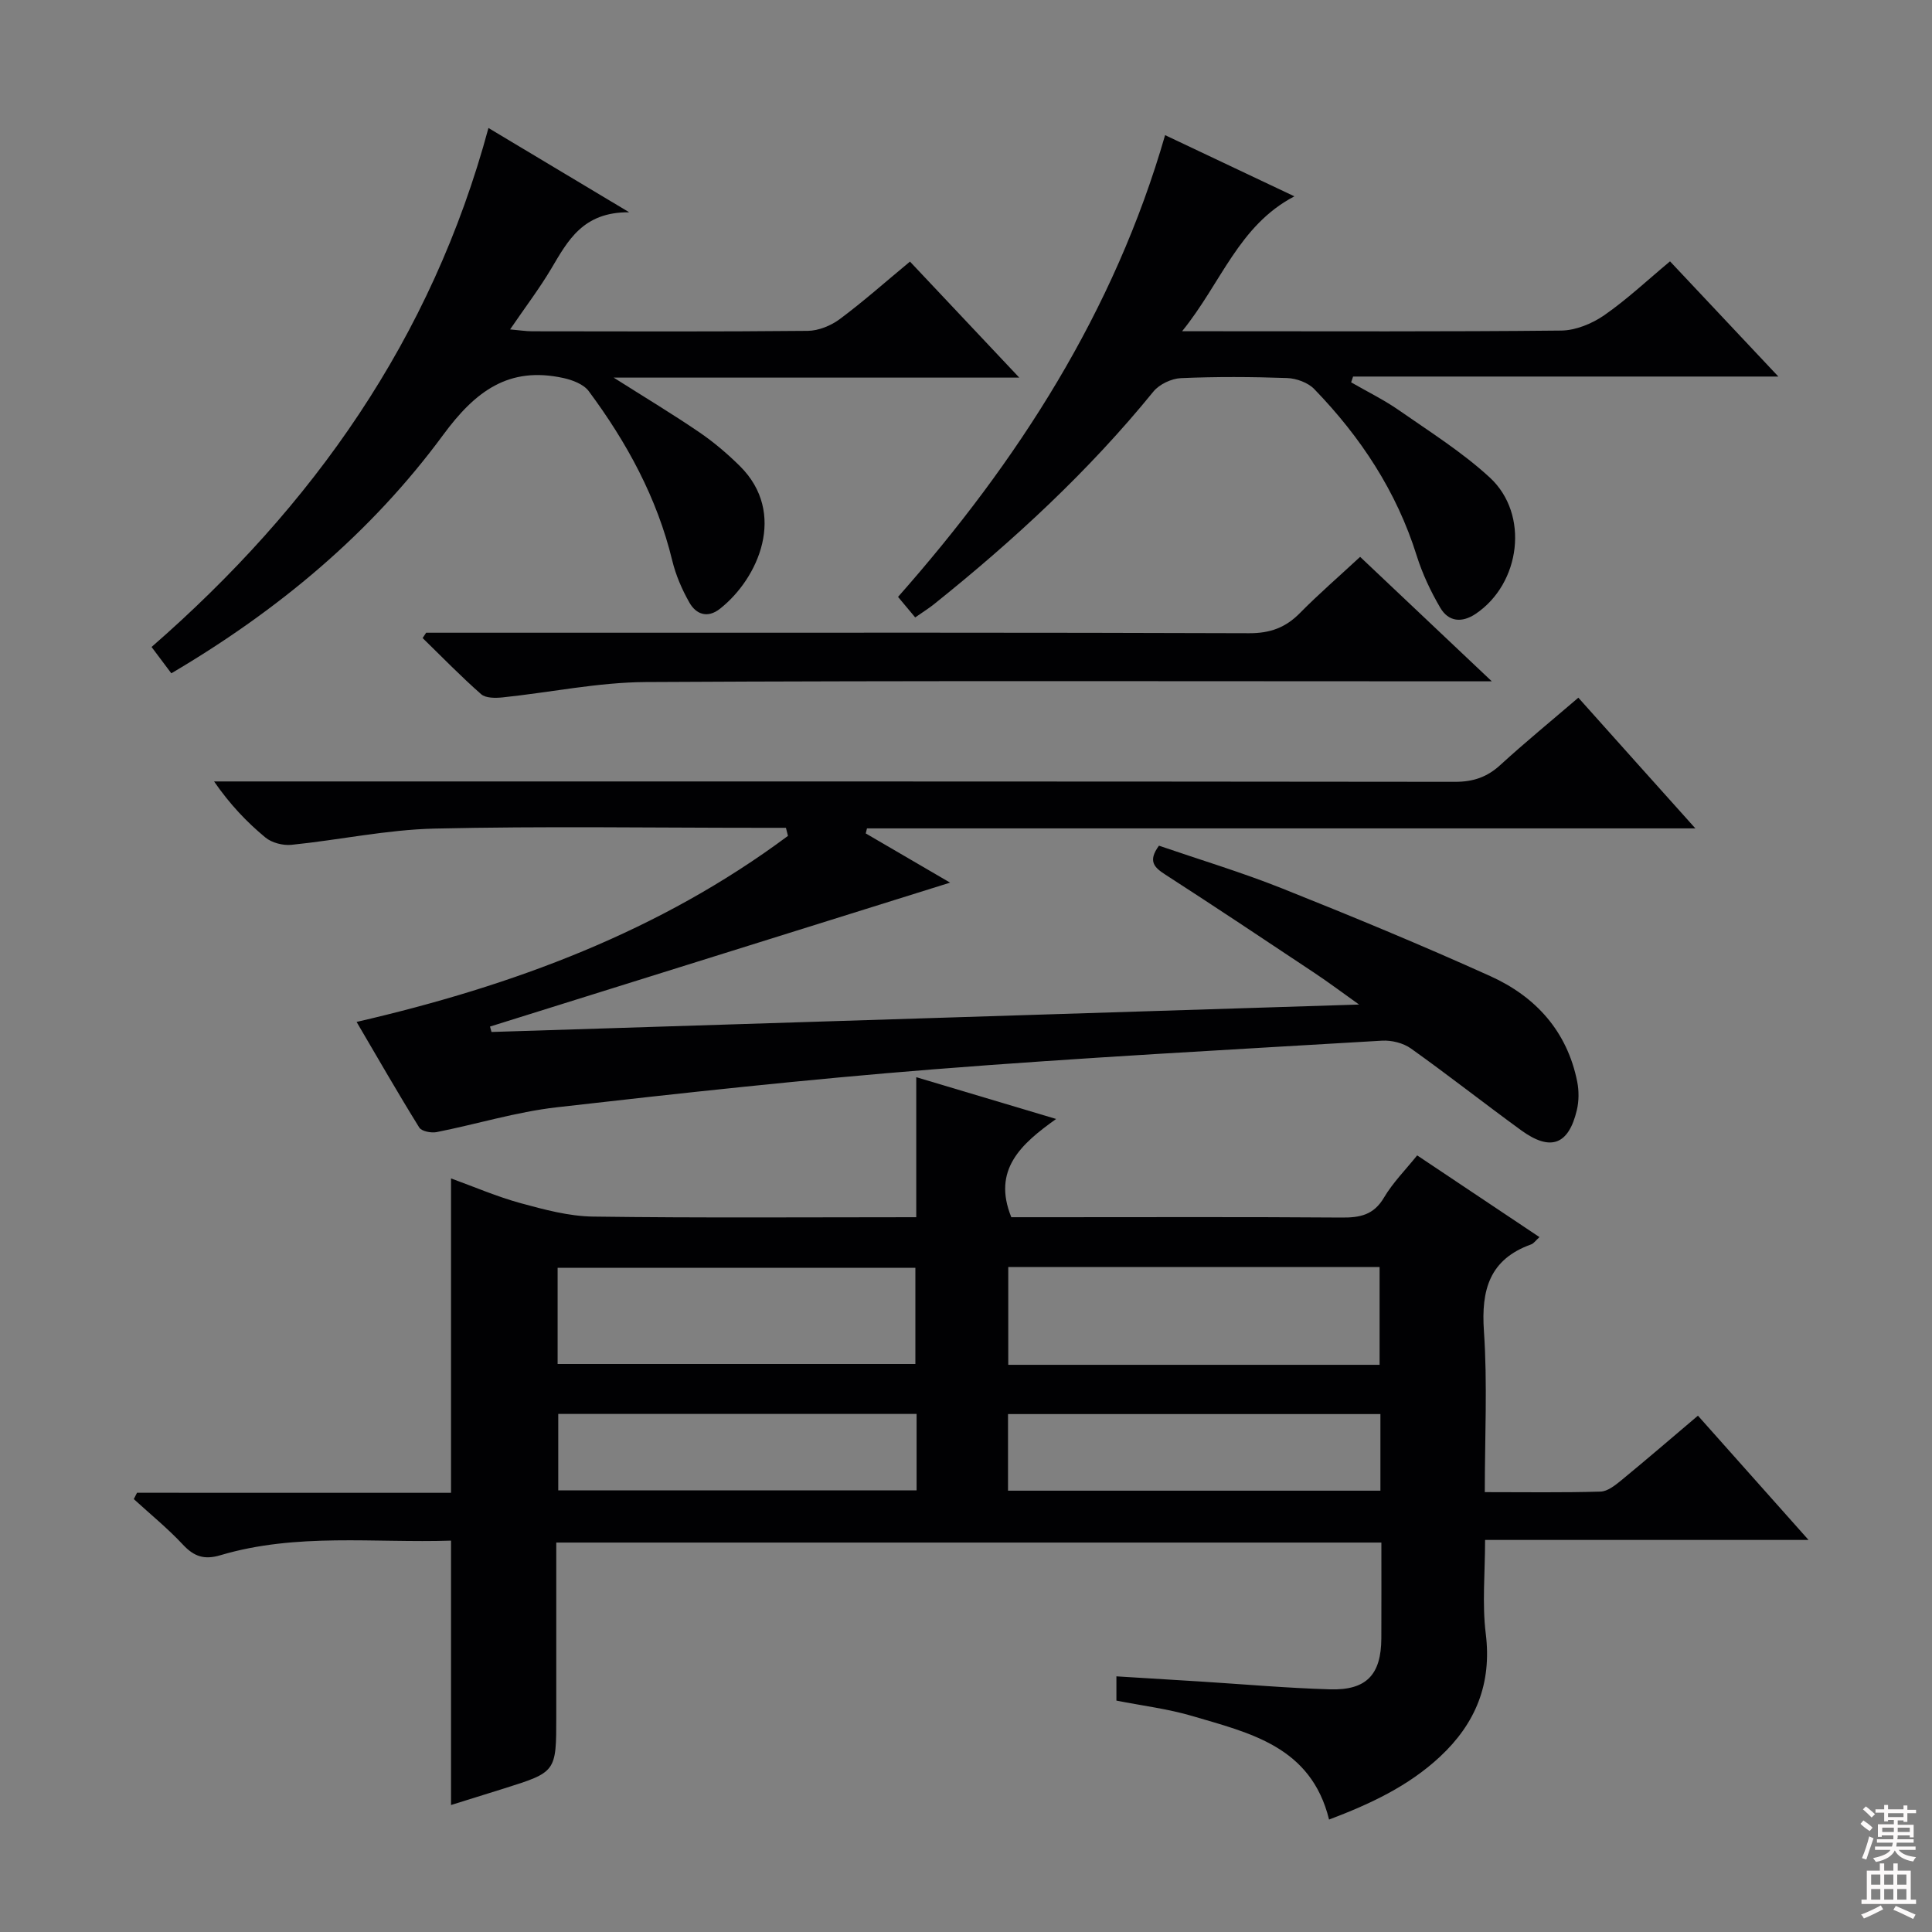 <svg enable-background="new 0 0 400 400" viewBox="0 0 400 400" xmlns="http://www.w3.org/2000/svg"><rect x="0" y="0" width="400" height="400" fill="#808080" stroke="none"/><g fill="#010103"><path d="m93.38 309.07c0-22.24 0-43.49 0-65.09 4.8 1.74 9.53 3.79 14.44 5.13 4.88 1.33 9.95 2.7 14.95 2.77 22.14.3 44.29.13 66.93.13 0-9.68 0-19.1 0-28.99 9.62 2.87 18.64 5.57 28.96 8.65-7.27 5.18-13.26 10.52-9.28 20.34h8.44c20 0 39.99-.08 59.99.07 3.78.03 6.61-.54 8.72-4.12 1.84-3.11 4.47-5.75 6.88-8.75 8.45 5.65 16.72 11.17 25.32 16.92-.8.72-1.18 1.31-1.7 1.5-8.64 3.09-10.39 9.4-9.8 17.96.75 10.91.18 21.9.18 33.34 8.39 0 16.18.12 23.96-.11 1.44-.04 2.99-1.27 4.22-2.27 5.27-4.33 10.43-8.77 15.95-13.45 7.5 8.42 14.87 16.7 22.9 25.73-22.71 0-44.56 0-66.97 0 0 6.84-.63 13.2.14 19.4 1.29 10.36-2.1 18.61-9.49 25.49-6.55 6.1-14.46 9.79-22.95 13-3.73-15.15-16.4-17.91-28.33-21.44-5.05-1.49-10.36-2.13-15.7-3.19 0-1.7 0-3.14 0-5.02 5.9.36 11.64.71 17.39 1.07 8.95.56 17.9 1.36 26.86 1.62 7.54.22 10.57-3.06 10.6-10.57.03-6.48.01-12.97.01-19.82-56.93 0-113.61 0-170.83 0v36.02c0 11.49 0 11.49-10.83 14.9-3.62 1.14-7.24 2.26-10.96 3.42 0-18.29 0-36.17 0-54.74-15.83.52-31.98-1.66-47.74 3.02-3.32.99-5.44.3-7.75-2.17-3.15-3.38-6.77-6.32-10.19-9.45.22-.44.45-.88.67-1.31 21.66.01 43.33.01 65.01.01zm192.25-26.5c0-7.09 0-13.66 0-20.24-25.79 0-51.21 0-76.88 0v20.24zm-170.18-.17h74.07c0-7 0-13.56 0-19.91-24.96 0-49.5 0-74.07 0zm93.25 26.23h77.1c0-5.41 0-10.51 0-15.86-25.75 0-51.3 0-77.1 0zm-18.93-15.89c-24.99 0-49.53 0-74.19 0v15.82h74.19c0-5.34 0-10.31 0-15.82z"/><path d="m351.01 171.51c-58.15 0-114.83 0-171.51 0-.09.35-.17.69-.26 1.04 5.91 3.44 11.82 6.89 17.47 10.19-31.89 9.98-63.58 19.89-95.26 29.8.1.37.21.74.31 1.12 59.54-1.88 119.07-3.76 179.62-5.68-3.5-2.49-6.32-4.61-9.25-6.56-10.25-6.82-20.49-13.65-30.84-20.33-2.3-1.48-3.7-2.78-1.34-6 8.36 2.87 17.07 5.49 25.48 8.84 14.49 5.78 28.92 11.75 43.13 18.17 9.37 4.23 15.91 11.41 17.99 21.87.37 1.88.36 4-.08 5.86-1.72 7.24-5.46 8.6-11.55 4.17-7.65-5.57-15.09-11.43-22.8-16.92-1.6-1.14-4.02-1.74-6-1.62-31.03 1.85-62.08 3.49-93.07 5.95-25.99 2.06-51.93 4.89-77.84 7.85-8.35.96-16.52 3.49-24.81 5.13-1.13.22-3.11-.16-3.6-.95-4.45-7.17-8.65-14.5-12.97-21.86 32.5-7.5 62.79-18.77 89.31-38.52-.14-.56-.28-1.11-.42-1.67-1.76 0-3.52 0-5.28 0-22.49 0-44.99-.36-67.48.16-9.88.23-19.71 2.36-29.6 3.36-1.77.18-4.09-.41-5.43-1.53-3.84-3.18-7.3-6.81-10.61-11.59h5.51c83.81 0 167.62-.02 251.43.08 3.76 0 6.62-.97 9.37-3.49 5.14-4.7 10.53-9.11 16.15-13.93 7.84 8.78 15.47 17.29 24.23 27.06z"/><path d="m211.03 78.18c-28.51 0-55.54 0-83.98 0 6.71 4.25 12.32 7.62 17.71 11.3 3.01 2.05 5.83 4.45 8.42 7.01 9.83 9.73 3.85 23.27-4.12 29.55-2.56 2.02-4.94 1.17-6.33-1.29-1.54-2.71-2.82-5.68-3.55-8.7-3.15-13-9.41-24.46-17.29-35.07-1.07-1.44-3.38-2.31-5.27-2.72-11.29-2.46-18.2 2.71-24.89 11.81-14.95 20.3-34.12 36.29-56.26 49.33-1.36-1.82-2.61-3.48-4.09-5.45 33.45-29.16 57.98-63.83 69.75-107.45 9.49 5.68 18.53 11.09 29.14 17.45-9.61-.08-12.71 5.9-16.15 11.69-2.45 4.12-5.37 7.96-8.51 12.56 1.88.16 3.25.39 4.63.39 19 .02 38 .1 56.99-.09 2.25-.02 4.82-1.08 6.66-2.45 4.93-3.67 9.53-7.77 14.51-11.89 7.29 7.73 14.43 15.31 22.63 24.02z"/><path d="m241.22 27.98c9.1 4.31 17.51 8.29 26.77 12.67-11.56 6.05-15.1 17.88-23.25 27.93h6.5c24 0 47.99.11 71.98-.14 3-.03 6.38-1.42 8.9-3.16 4.73-3.28 8.97-7.28 13.64-11.17 7.35 7.81 14.49 15.4 22.43 23.85-30.07 0-59.06 0-88.05 0-.13.4-.26.8-.4 1.2 3.32 1.92 6.79 3.61 9.93 5.8 6.4 4.46 13.08 8.66 18.78 13.91 8.24 7.6 6.39 21.96-2.93 28.22-2.88 1.93-5.63 1.63-7.32-1.25-1.99-3.39-3.71-7.05-4.89-10.8-4.17-13.32-11.62-24.58-21.21-34.49-1.3-1.34-3.69-2.21-5.62-2.28-7.32-.26-14.67-.3-21.99.02-1.96.09-4.46 1.27-5.69 2.78-13.42 16.5-28.92 30.81-45.47 44.06-1.03.82-2.15 1.52-3.85 2.7-1.16-1.39-2.28-2.74-3.55-4.25 24.85-28.13 44.76-59.07 55.29-95.6z"/><path d="m88.23 131h37.46c44.31 0 88.61-.06 132.92.1 4.35.02 7.57-1.16 10.55-4.2 3.84-3.9 8-7.49 12.44-11.61 8.85 8.37 17.52 16.56 27.26 25.77-2.88 0-4.57 0-6.26 0-56.3 0-112.6-.16-168.9.15-9.89.06-19.76 2.15-29.65 3.18-1.47.15-3.48.17-4.43-.66-4.2-3.69-8.11-7.72-12.12-11.63.24-.36.49-.73.73-1.1z"/></g><path d="m385.2 377.6.6-.7c.6.4 1.3.9 1.9 1.5l-.6.7c-.8-.5-1.4-1-1.9-1.5zm.3 7.1c.6-1.4 1.1-2.9 1.5-4.5.3.1.6.3.9.4-.5 1.4-1 2.9-1.5 4.4zm.2-10.1.6-.6c.7.5 1.3 1.1 1.9 1.6l-.7.7c-.6-.6-1.2-1.2-1.8-1.7zm8.4-.8h.8v.9h1.8v.7h-1.8v1.8h-.8v-.3h-1.2v.9h3.3v2.6h-.8v-.4h-2.5c0 .3 0 .6-.1.8h3.4v.7h-3.5c0 .3-.1.6-.1.8h4v.7h-3.5c.7.9 1.9 1.3 3.6 1.5-.2.2-.4.5-.6.9-1.9-.3-3.2-1.1-3.8-2.3-.5 1.1-1.8 2-3.9 2.4-.2-.3-.4-.5-.6-.8 1.9-.4 3.1-.9 3.6-1.7h-3.2v-.7h3.5c.1-.2.1-.5.2-.8h-3.3v-.7h3.4c0-.2 0-.5 0-.8h-2.4v.3h-.8v-2.6h3.3v-.9h-1.2v.3h-.8v-1.8h-1.8v-.7h1.8v-.9h.8v.9h3.2zm-4.4 5.5h2.4c0-.3 0-.6 0-.9h-2.4zm1.2-3.1h3.2v-.8h-3.2zm4.4 2.2h-2.4v.9h2.5v-.9z" fill="#fcfafa"/><path d="m389.2 385.8h.9v1.5h1.9v-1.5h.9v1.5h2.7v6h1.1v.9h-11.3v-.9h1.1v-6h2.7zm.2 8.7.5.8c-1.2.6-2.5 1.3-4 1.9-.2-.3-.3-.6-.6-.8 1.6-.6 3-1.3 4.1-1.9zm-2-4.3h1.9v-2.1h-1.9zm0 3.1h1.9v-2.2h-1.9zm2.7-3.1h1.9v-2.1h-1.9zm0 3.1h1.9v-2.2h-1.9zm2.4 1.3c1.4.6 2.7 1.2 4.1 1.8l-.5.9c-1.5-.7-2.8-1.4-4.1-1.9zm2.2-6.5h-1.9v2.1h1.9zm-1.9 5.2h1.9v-2.2h-1.9z" fill="#fcfafa"/></svg>